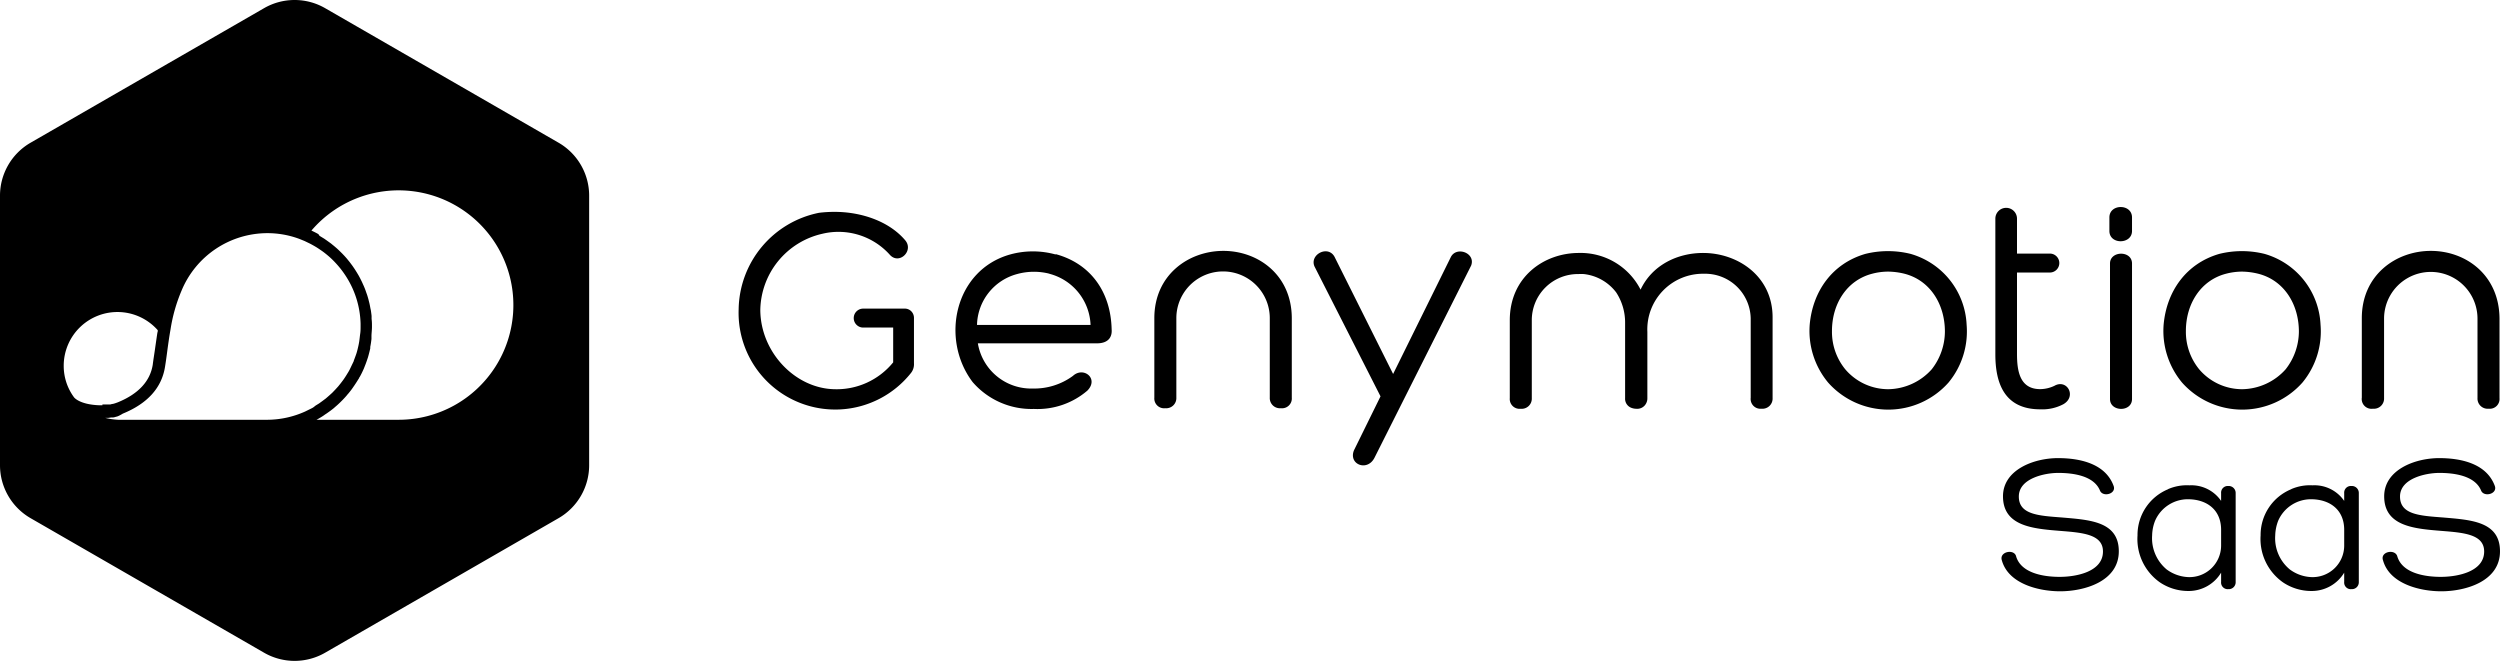 <svg xmlns="http://www.w3.org/2000/svg" viewBox="0 0 408.85 108.079">
  <path
    d="M172.68 41.57c5.57 1.52 9 6.06 9.12 12.36v-.05c.09 1.09-.4 2.27-2.42 2.27h-19.46a8.84 8.84 0 009 7.39 10.67 10.67 0 006.55-2.07c1.72-1.58 4.29.44 2.36 2.41a12.53 12.53 0 01-8.76 3 12.72 12.72 0 01-10-4.39c-5.32-7-3-18.32 6.15-20.88a13.94 13.94 0 017.39 0zm-12.9 11.57h18.57a9 9 0 00-6.75-8.37h.05a10.32 10.32 0 00-5.32.05 8.83 8.83 0 00-6.55 8.32zM200.07 41.03c-5.71 0-11.29 3.94-11.29 11v13a1.6 1.6 0 001.78 1.73 1.66 1.66 0 001.82-1.73v-13a7.64 7.64 0 1115.28 0v13a1.66 1.66 0 001.82 1.73 1.6 1.6 0 001.78-1.73v-13c-.02-7.06-5.49-11-11.19-11zM214.98 43.59c-.89-2 2.36-3.65 3.35-1.43l9.5 19 9.41-19.06c.89-1.92 4.14-.74 3.35 1.33l-15.81 31.44c-1.18 2.31-4.29 1.08-3.35-1.23l4.34-8.82zM278.53 41.37c-4.23 0-8.35 2-10.23 6a11 11 0 00-10.1-6c-5.71 0-11.29 3.94-11.29 11v12.75a1.6 1.6 0 001.77 1.73 1.66 1.66 0 001.83-1.73v-12.72a7.54 7.54 0 017.62-7.58 8.69 8.69 0 01.89 0 7.7 7.7 0 015.29 3 9 9 0 011.46 5v12.29a1.58 1.58 0 001.09 1.61 2.22 2.22 0 00.75.13 1.62 1.62 0 001.57-.83 1.73 1.73 0 00.23-.91v-10.83a9.1 9.1 0 019.26-9.51 7.45 7.45 0 017.64 7.29v13a1.6 1.6 0 001.76 1.78 1.66 1.66 0 001.82-1.73v-13.2c.01-6.75-5.7-10.54-11.36-10.54zM298.96 62.55a13.21 13.21 0 01-3-9.46c.49-5.46 3.69-10 9.11-11.57a15.39 15.39 0 017.39 0 12.64 12.64 0 019.16 11.57 13.13 13.13 0 01-2.95 9.46 13.16 13.16 0 01-19.71 0zm9.81-18.13a10.24 10.24 0 00-2.61.35c-4.14 1.08-6.56 4.93-6.56 9.36a9.68 9.68 0 002.17 6.26 9.23 9.23 0 007.05 3.26 9.7 9.7 0 007.09-3.25 10.09 10.09 0 002.16-6.17c0-4.48-2.42-8.38-6.6-9.46a11.54 11.54 0 00-2.7-.35zM326.32 41.47v-5.71a1.77 1.77 0 013.54 0v5.71h5.37a1.55 1.55 0 110 3.1h-5.37v13.3c0 2.81.45 5.77 3.8 5.77a5.58 5.58 0 002.31-.54c2.07-1.19 3.7 1.72 1.48 3a7.35 7.35 0 01-3.79.84c-5.91 0-7.34-4.34-7.34-9zM348.67 37.77c0 2.22-3.7 2.27-3.7 0v-2.21c0-2.27 3.7-2.27 3.7 0zm-3.6 5.32c0-2.11 3.6-2.16 3.6 0v22.17c0 2.17-3.6 2.12-3.6 0zM356.84 62.55a13.21 13.21 0 01-3-9.46c.49-5.46 3.69-10 9.11-11.57a15.39 15.39 0 017.39 0 12.64 12.64 0 019.16 11.57 13.13 13.13 0 01-2.95 9.46 13.16 13.16 0 01-19.71 0zm9.81-18.13a10.38 10.38 0 00-2.62.35c-4.13 1.08-6.55 4.93-6.55 9.36a9.68 9.68 0 002.17 6.26 9.22 9.22 0 007.05 3.26 9.7 9.7 0 007.09-3.25 10.09 10.09 0 002.17-6.16c0-4.48-2.42-8.38-6.6-9.46a11.54 11.54 0 00-2.71-.36zM397.54 41.03c-5.71 0-11.29 3.94-11.29 11v13a1.6 1.6 0 001.82 1.81 1.66 1.66 0 001.82-1.73v-13a7.64 7.64 0 1115.28 0v13a1.66 1.66 0 001.82 1.73 1.6 1.6 0 001.78-1.73v-13c-.04-7.14-5.51-11.08-11.23-11.08zM149.47 51.96a1.54 1.54 0 00-.39-1 1.47 1.47 0 00-1.09-.49h-6.82a1.55 1.55 0 000 3.1h4.9v5.69a11.91 11.91 0 01-9.66 4.39c-6.35-.15-12-6-12.07-12.91a13 13 0 0110.15-12.51 11.28 11.28 0 0111 3.4c1.52 1.77 4-.59 2.56-2.32-2.67-3.16-7.25-4.66-11.54-4.66a20.28 20.28 0 00-2.56.15 16.34 16.34 0 00-13.15 15.76 15.81 15.81 0 0028.13 10.5 2.29 2.29 0 00.54-1.63v-7.21-.12a.66.66 0 000-.14zM91.35 23.34l-38.17-22a10 10 0 00-10 0l-38.18 22a10 10 0 00-5 8.66v44.08a10 10 0 005 8.66l38.18 22a10 10 0 0010 0l38.17-22a10 10 0 005-8.66v-44.08a10 10 0 00-5-8.66zm-74.6 42.94h-.45c-3.33-.11-4.19-1.3-4.19-1.3a8.64 8.64 0 01-1.69-5.16 8.79 8.79 0 0115.38-5.82c0 .14 0 .27-.06.4-.15 1-.29 2-.42 2.89-.13.89-.25 1.61-.34 2.36-.43 2.7-2.35 4.77-5.7 6.14-.21.08-.43.16-.64.22l-.2.05c-.15 0-.29.07-.44.09h-1.25zm34.32.44c-.19.11-.4.2-.6.3l-.59.29a15.22 15.22 0 01-6.12 1.34H20.07h-.73a10.5 10.5 0 01-2.13-.31h.49l.5-.07h.28c.18 0 .36-.08.54-.12l.24-.07a5.66 5.66 0 00.81-.43c4.05-1.65 6.38-4.23 6.92-7.68.13-.79.24-1.6.35-2.44.16-1.2.33-2.43.55-3.67a26.6 26.6 0 011.81-6.35 15.21 15.21 0 0114.07-9.38 15.05 15.05 0 014.94.85l.25.09.86.35.89.43c.32.17.63.34.93.52.3.18.67.43 1 .66.33.23.72.54 1.06.83a14.14 14.14 0 011.18 1.14 14.9 14.9 0 011.49 1.87 15 15 0 012.6 8.06v.43c0 .4 0 .8-.06 1.2-.06.4-.1.89-.17 1.33-.07.44-.15.77-.24 1.15-.09.38-.18.7-.29 1-.11.3-.22.61-.34.91 0 .1-.06.19-.1.28-.04.09-.18.37-.27.56-.09.19-.25.54-.39.8s-.28.47-.42.7c-.14.23-.29.46-.44.68-.15.22-.3.41-.46.62-.16.21-.31.39-.47.59l-.49.54-.5.52-.52.47-.53.46-.55.41-.55.4-.57.35c-.2.16-.38.32-.54.39zm14.12 1.93H51.77a.6.6 0 01.11-.06l.26-.15c.35-.2.7-.41 1-.64l.32-.21c.4-.28.8-.57 1.18-.88l.09-.09c.35-.29.68-.59 1-.91l.28-.28c.31-.32.61-.64.89-1a.52.52 0 00.1-.11 12.46 12.46 0 00.88-1.18c.08-.1.14-.21.21-.31.23-.34.44-.69.64-1 0-.09.1-.17.14-.26.24-.43.45-.87.65-1.33l.12-.31q.23-.56.42-1.14l.12-.36c.14-.48.27-1 .37-1.45a2 2 0 000-.24c.09-.43.15-.86.2-1.3v-.41c0-.52.08-1 .08-1.57 0-.57 0-.87-.06-1.3v-.43c0-.14-.06-.57-.1-.85-.04-.28-.07-.34-.1-.5-.03-.16-.09-.51-.15-.76s-.09-.35-.13-.52c-.04-.17-.13-.48-.2-.71-.07-.23-.12-.35-.18-.52-.06-.17-.15-.45-.24-.67-.09-.22-.14-.35-.22-.52-.08-.17-.19-.43-.29-.64l-.25-.5c-.11-.21-.22-.42-.34-.62-.12-.2-.19-.32-.29-.48-.1-.16-.25-.4-.38-.59-.13-.19-.21-.31-.32-.46l-.42-.56-.35-.43c-.15-.19-.31-.36-.47-.54l-.38-.4-.52-.51c-.13-.12-.26-.25-.39-.36-.13-.11-.38-.33-.57-.48-.19-.15-.27-.23-.41-.33l-.64-.46-.4-.28-.77-.47-.19-.28c-.37-.21-.75-.4-1.14-.58a18.76 18.76 0 1114.26 30.94zM329.73 91.04c.85 2.71 4.48 3.3 7.1 3.3 2.78 0 7.09-.85 7.09-4.15 0-2.85-3.43-3.08-7-3.37-4.51-.36-9.35-.78-9.35-5.66 0-4.31 5-6.24 9-6.24 3.43 0 7.72.82 9.09 4.54.49 1.31-1.73 1.9-2.22.79-1-2.49-4.48-2.91-6.84-2.91-2.19 0-6.44.88-6.44 3.86s3.27 3.14 7.07 3.43c4.48.39 9.28.62 9.28 5.53s-5.59 6.54-9.61 6.54c-3.34 0-8.44-1.15-9.52-5.07-.46-1.44 2.09-1.93 2.35-.59zM392.07 91.04c.85 2.71 4.48 3.3 7.09 3.3 2.78 0 7.1-.85 7.1-4.15 0-2.85-3.44-3.08-7-3.37-4.51-.36-9.35-.78-9.35-5.66 0-4.31 5-6.24 9-6.24 3.43 0 7.71.82 9.09 4.54.49 1.31-1.74 1.9-2.23.79-1-2.49-4.48-2.91-6.83-2.91-2.19 0-6.44.88-6.44 3.86s3.27 3.14 7.06 3.43c4.48.39 9.29.62 9.29 5.53s-5.6 6.54-9.62 6.54c-3.33 0-8.43-1.15-9.51-5.07-.51-1.44 2.04-1.93 2.35-.59zM354.57 79.99a7.76 7.76 0 013.5-.62 5.89 5.89 0 015.17 2.55v-1.27a1.09 1.09 0 011.17-1.17 1.14 1.14 0 011.21 1.17v14.52a1.13 1.13 0 01-1.21 1.18 1.08 1.08 0 01-1.17-1.18v-1.52a6.17 6.17 0 01-5.3 3 8.3 8.3 0 01-4.71-1.41 8.67 8.67 0 01-3.66-7.68 8.08 8.08 0 015-7.55zm8.67 9.25v-2.59c0-3.24-2.26-4.91-5.2-5a5.85 5.85 0 00-5.59 3.5 6.91 6.91 0 00-.49 2.42 6.64 6.64 0 002.38 5.56 6.39 6.39 0 003.37 1.24 5.17 5.17 0 005.53-5.13zM374.71 79.99a7.69 7.69 0 013.49-.62 5.89 5.89 0 015.17 2.55v-1.27a1.09 1.09 0 011.18-1.17 1.14 1.14 0 011.21 1.17v14.52a1.13 1.13 0 01-1.21 1.18 1.08 1.08 0 01-1.18-1.18v-1.52a6.17 6.17 0 01-5.3 3 8.3 8.3 0 01-4.71-1.41 8.67 8.67 0 01-3.66-7.68 8.08 8.08 0 015-7.55zm8.66 9.25v-2.59c0-3.24-2.26-4.91-5.2-5a5.85 5.85 0 00-5.59 3.5 7.14 7.14 0 00-.49 2.42 6.62 6.62 0 002.39 5.56 6.33 6.33 0 003.36 1.24 5.16 5.16 0 005.53-5.13z"
  />
</svg>
